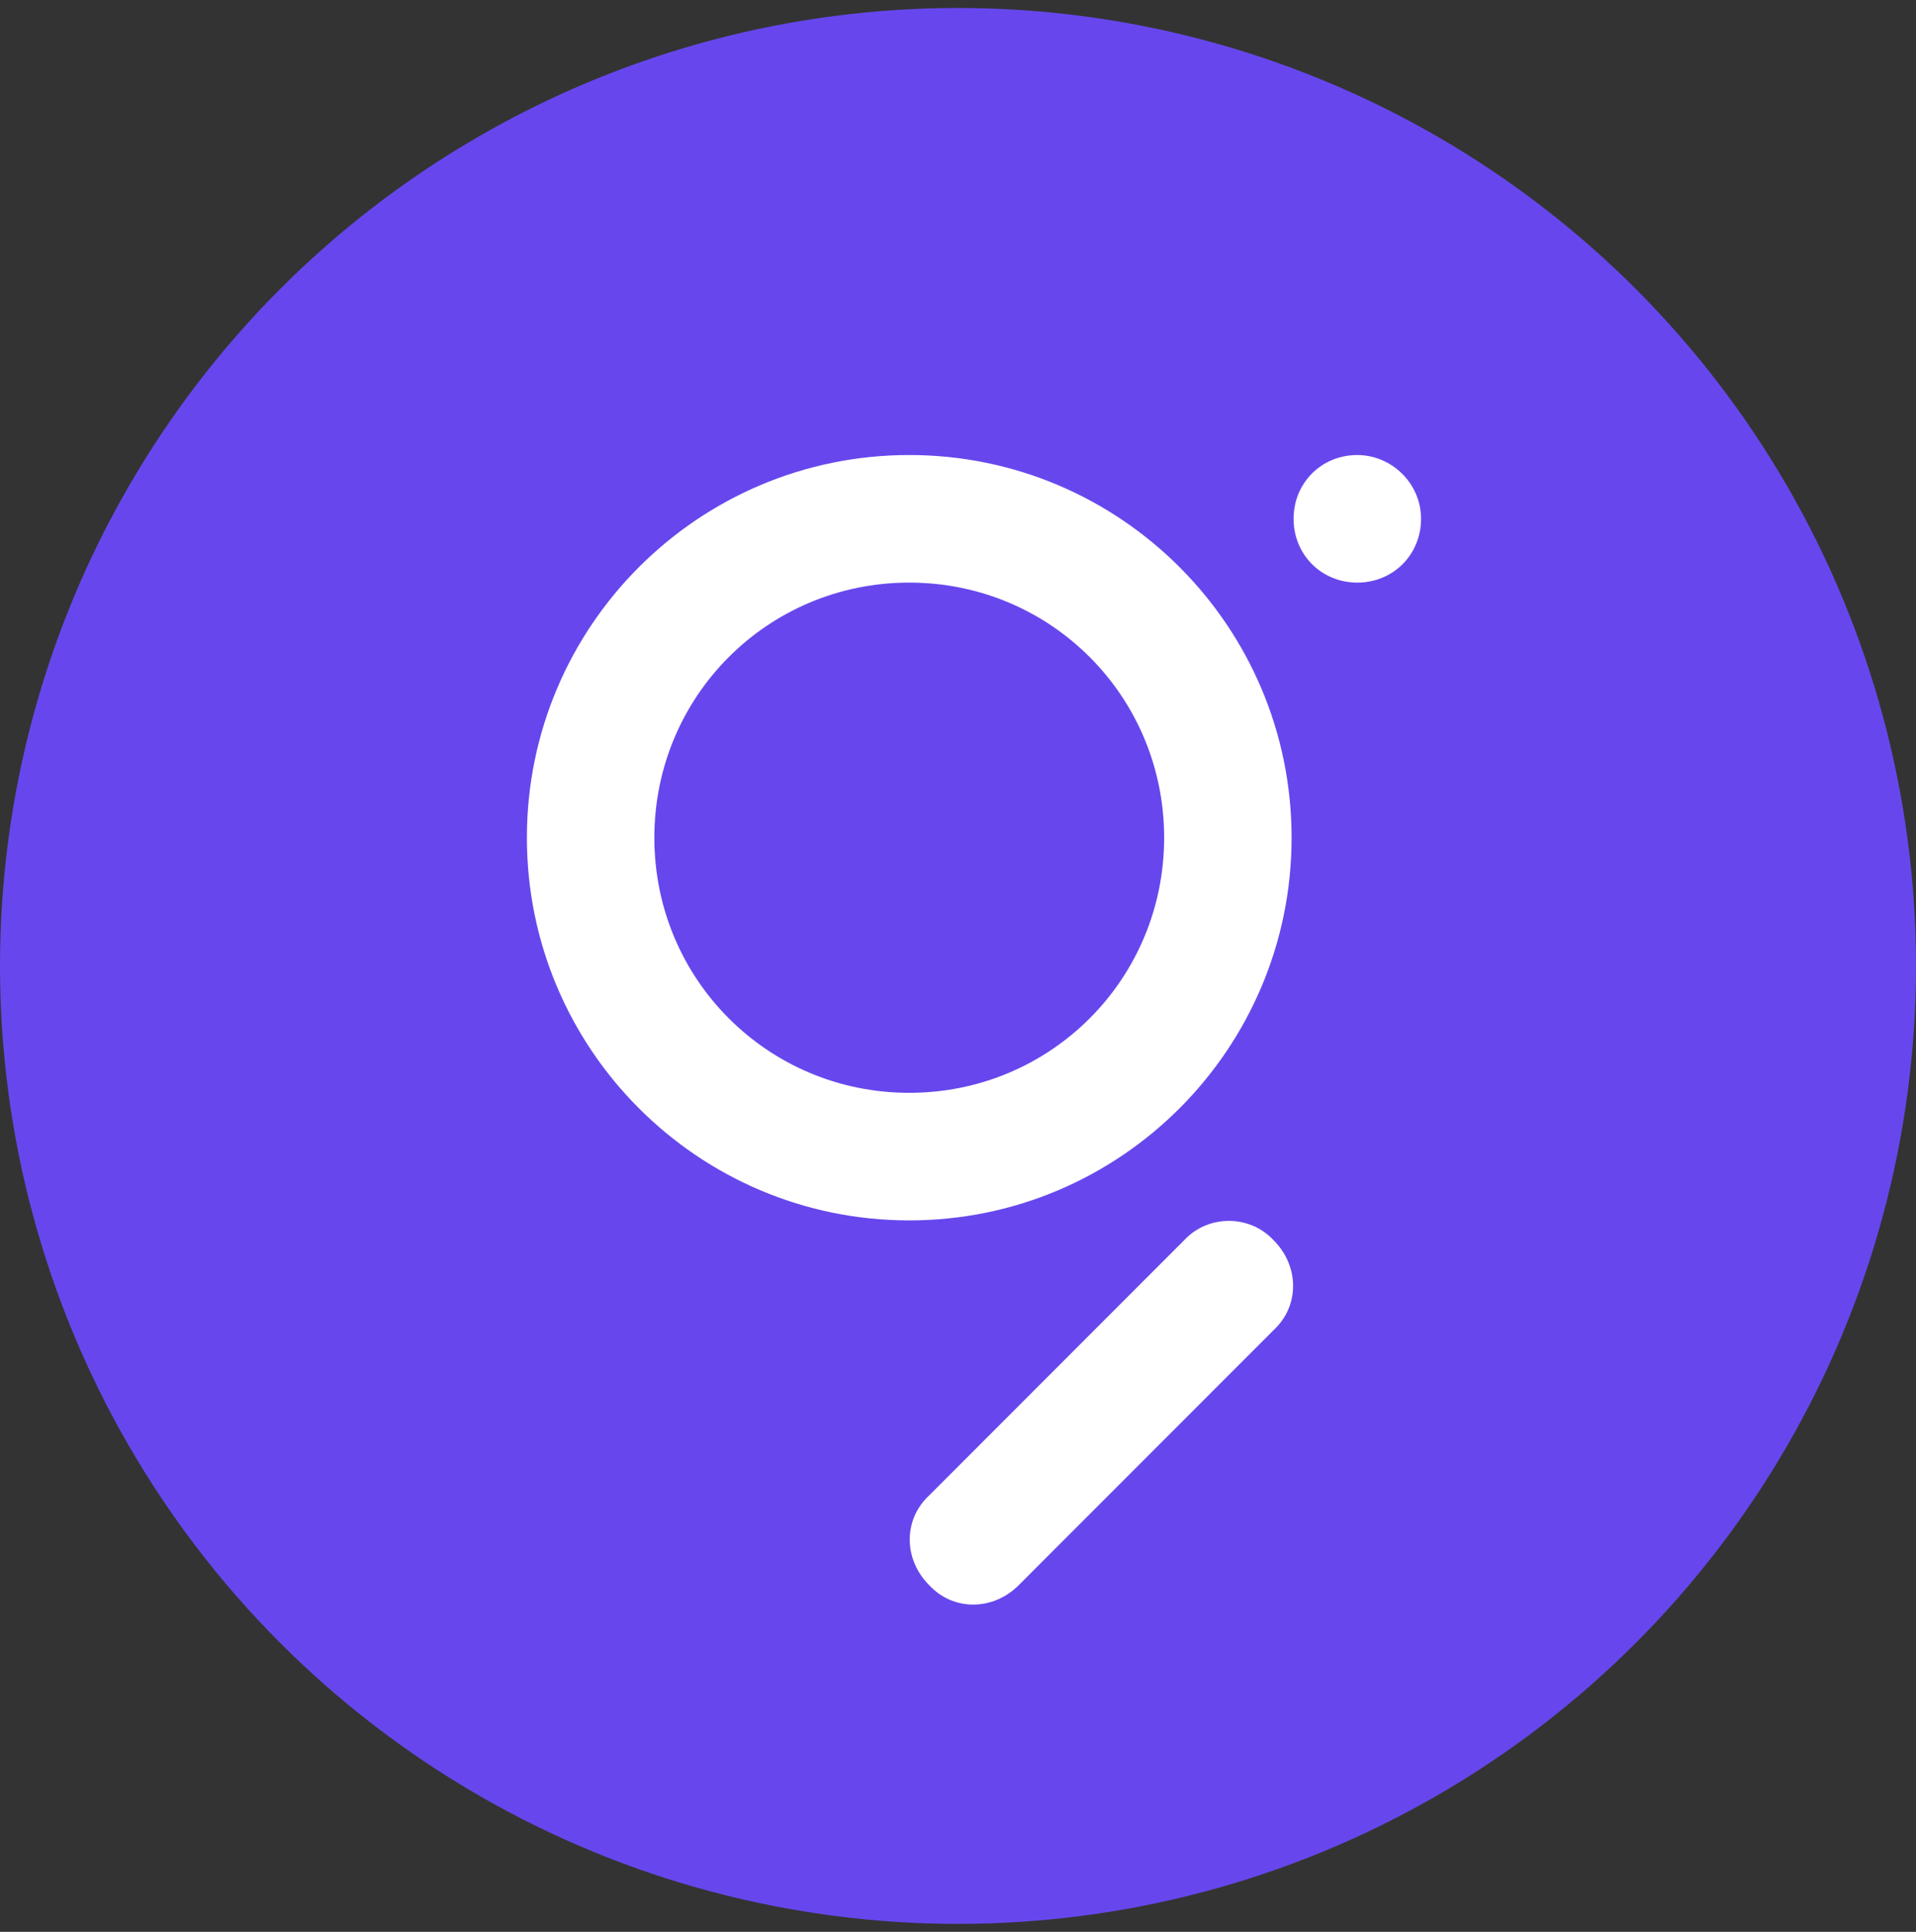 <svg width="120" height="121" viewBox="0 0 120 121" fill="none" xmlns="http://www.w3.org/2000/svg">
<rect x="0" y="0" width="120" height="121" fill="#333333" stroke="none"/>
<g id="The Graph (GRT)">
<circle id="The Graph (GRT)_2" cx="60" cy="60.5" r="60" fill="#6747ED"/>
<g id="The Graph (GRT)_3">
<g id="The Graph (GRT)_4">
<path id="The Graph (GRT)_5" fill-rule="evenodd" clip-rule="evenodd" d="M56.947 68.448C48.091 68.448 40.982 61.332 40.982 52.469C40.982 43.605 48.091 36.49 56.947 36.49C65.802 36.49 72.911 43.605 72.911 52.469C72.911 61.332 65.802 68.448 56.947 68.448ZM56.947 28.5C70.167 28.5 80.893 39.236 80.893 52.469C80.893 65.702 70.167 76.438 56.947 76.438C43.726 76.438 33 65.702 33 52.469C33 39.236 43.726 28.5 56.947 28.5ZM79.771 77.686C81.392 79.309 81.392 81.806 79.771 83.304L63.806 99.283C62.185 100.906 59.69 100.906 58.194 99.283C56.572 97.66 56.572 95.163 58.194 93.665L74.158 77.686C75.655 76.063 78.274 76.063 79.771 77.686ZM89 32.495C89 34.742 87.254 36.49 85.009 36.49C82.764 36.49 81.018 34.742 81.018 32.495C81.018 30.248 82.764 28.5 85.009 28.5C87.129 28.5 89 30.248 89 32.495Z" fill="white"/>
</g>
</g>
</g>
</svg>
